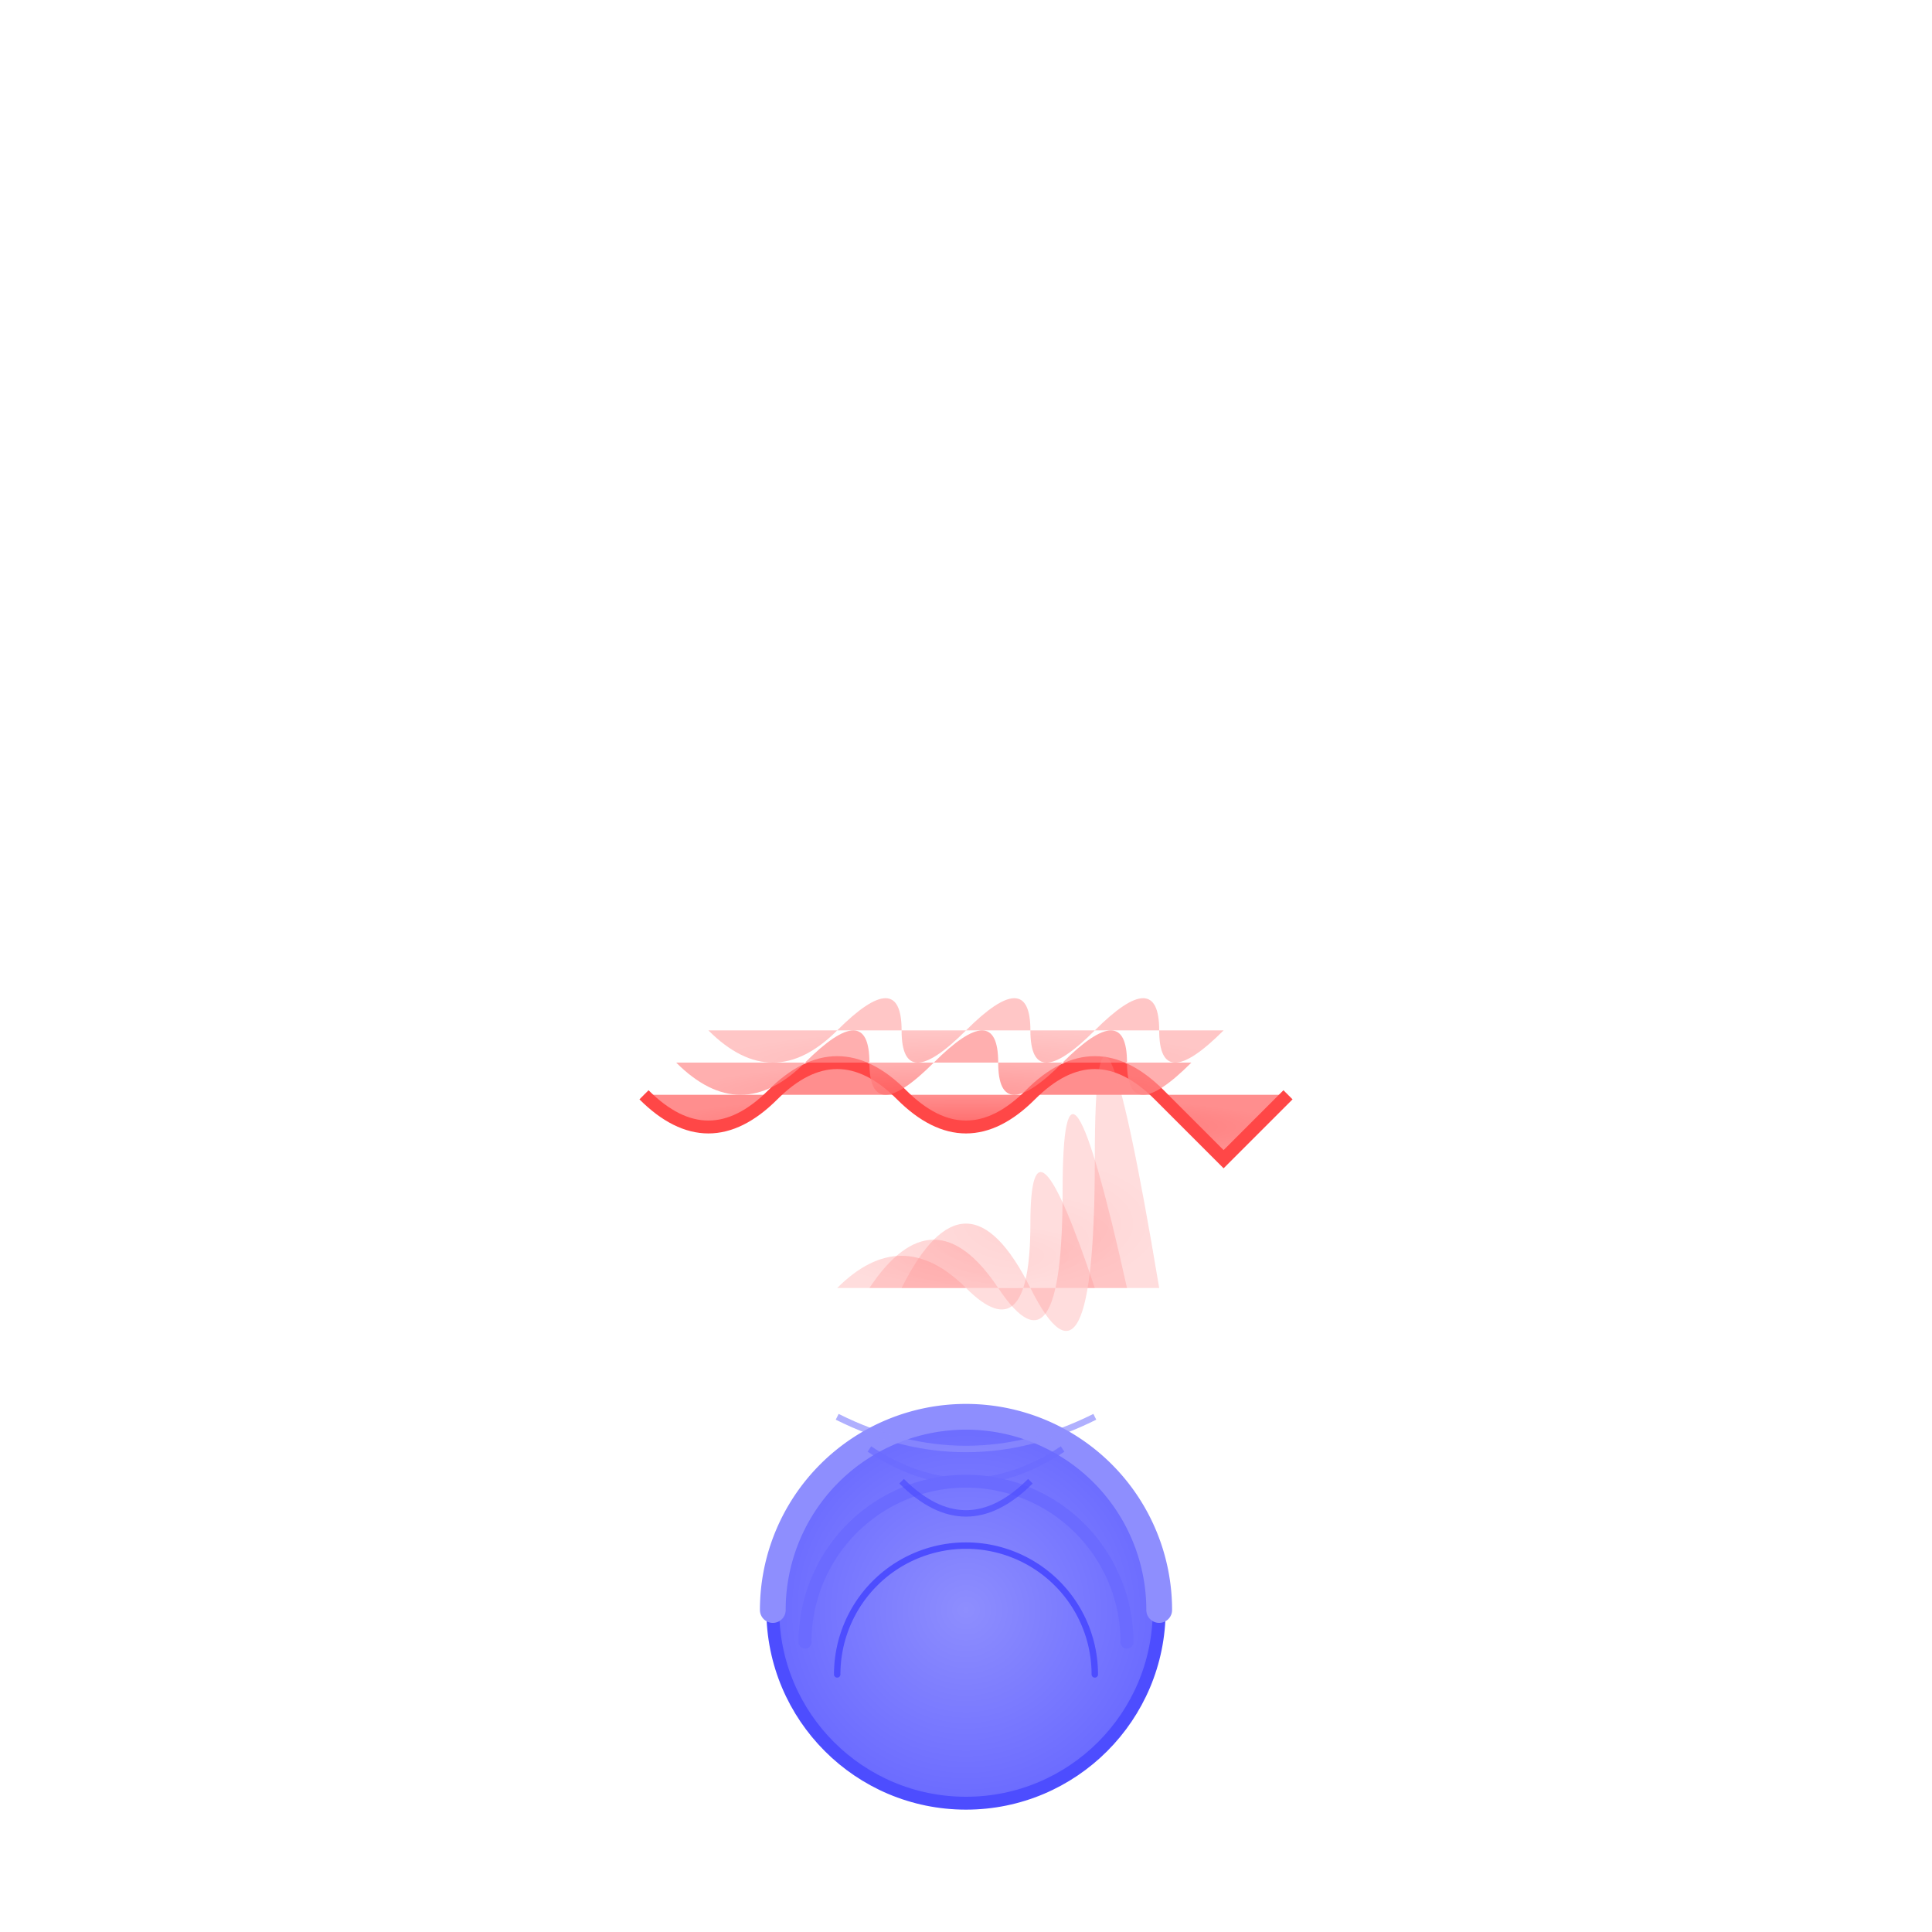 <svg viewBox="0 0 300 300" xmlns="http://www.w3.org/2000/svg">
  <defs>
    <radialGradient id="clockGradient">
      <stop offset="0%" stop-color="#FF6B6B"/>
      <stop offset="100%" stop-color="#FF8E8E"/>
    </radialGradient>
    <radialGradient id="teacupGradient">
      <stop offset="0%" stop-color="#8E8EFE"/>
      <stop offset="100%" stop-color="#6B6BFF"/>
    </radialGradient>
    <pattern id="meltPattern" width="10" height="10" patternUnits="userSpaceOnUse">
      <path d="M0 0 Q10 5 0 10" stroke="#FFA1A1" stroke-width="1" fill="none"/>
    </pattern>
    <filter id="glow">
      <feGaussianBlur stdDeviation="2" result="glow"/>
      <feMerge>
        <feMergeNode in="glow"/>
        <feMergeNode in="SourceGraphic"/>
      </feMerge>
    </filter>
  </defs>
  <g transform="translate(150,150)">
    <!-- Melting Clock -->
    <path d="M-50,20 Q-40,30 -30,20 T-10,20 T10,20 T30,20 T40,30 T50,20" 
          fill="url(#clockGradient)" stroke="#FF4747" stroke-width="2" filter="url(#glow)"/>
    <path d="M-45,15 Q-35,25 -25,15 T-15,15 T-5,15 T5,15 T15,15 T25,15 T35,15" 
          fill="url(#clockGradient)" opacity="0.7"/>
    <path d="M-40,10 Q-30,20 -20,10 T-10,10 T0,10 T10,10 T20,10 T30,10 T40,10" 
          fill="url(#clockGradient)" opacity="0.5"/>
    
    <!-- Dripping Effects -->
    <g transform="translate(0,50)">
      <path d="M-20,0 Q-10,-10 0,0 T10,-10 T20,0" 
            fill="url(#clockGradient)" opacity="0.3"/>
      <path d="M-15,0 Q-5,-15 5,0 T15,-15 T25,0" 
            fill="url(#clockGradient)" opacity="0.3"/>
      <path d="M-10,0 Q0,-20 10,0 T20,-20 T30,0" 
            fill="url(#clockGradient)" opacity="0.3"/>
    </g>

    <!-- Swirling Teacup -->
    <g transform="translate(0,100)">
      <circle r="30" fill="url(#teacupGradient)" stroke="#4D4DFF" stroke-width="2"/>
      <path d="M-30,0 A30,30 0 0,1 30,0" 
            fill="none" stroke="#8E8EFE" stroke-width="4" stroke-linecap="round"/>
      <path d="M-25,5 A25,25 0 0,1 25,5" 
            fill="none" stroke="#6B6BFF" stroke-width="2" stroke-linecap="round"/>
      <path d="M-20,10 A20,20 0 0,1 20,10" 
            fill="none" stroke="#4D4DFF" stroke-width="1" stroke-linecap="round"/>
    </g>

    <!-- Swirl Patterns -->
    <g transform="translate(0,90)" opacity="0.7">
      <path d="M-20,-20 Q0,-10 20,-20" fill="none" stroke="#8E8EFE" stroke-width="1"/>
      <path d="M-15,-15 Q0,-5 15,-15" fill="none" stroke="#6B6BFF" stroke-width="1"/>
      <path d="M-10,-10 Q0,0 10,-10" fill="none" stroke="#4D4DFF" stroke-width="1"/>
    </g>
  </g>
</svg>